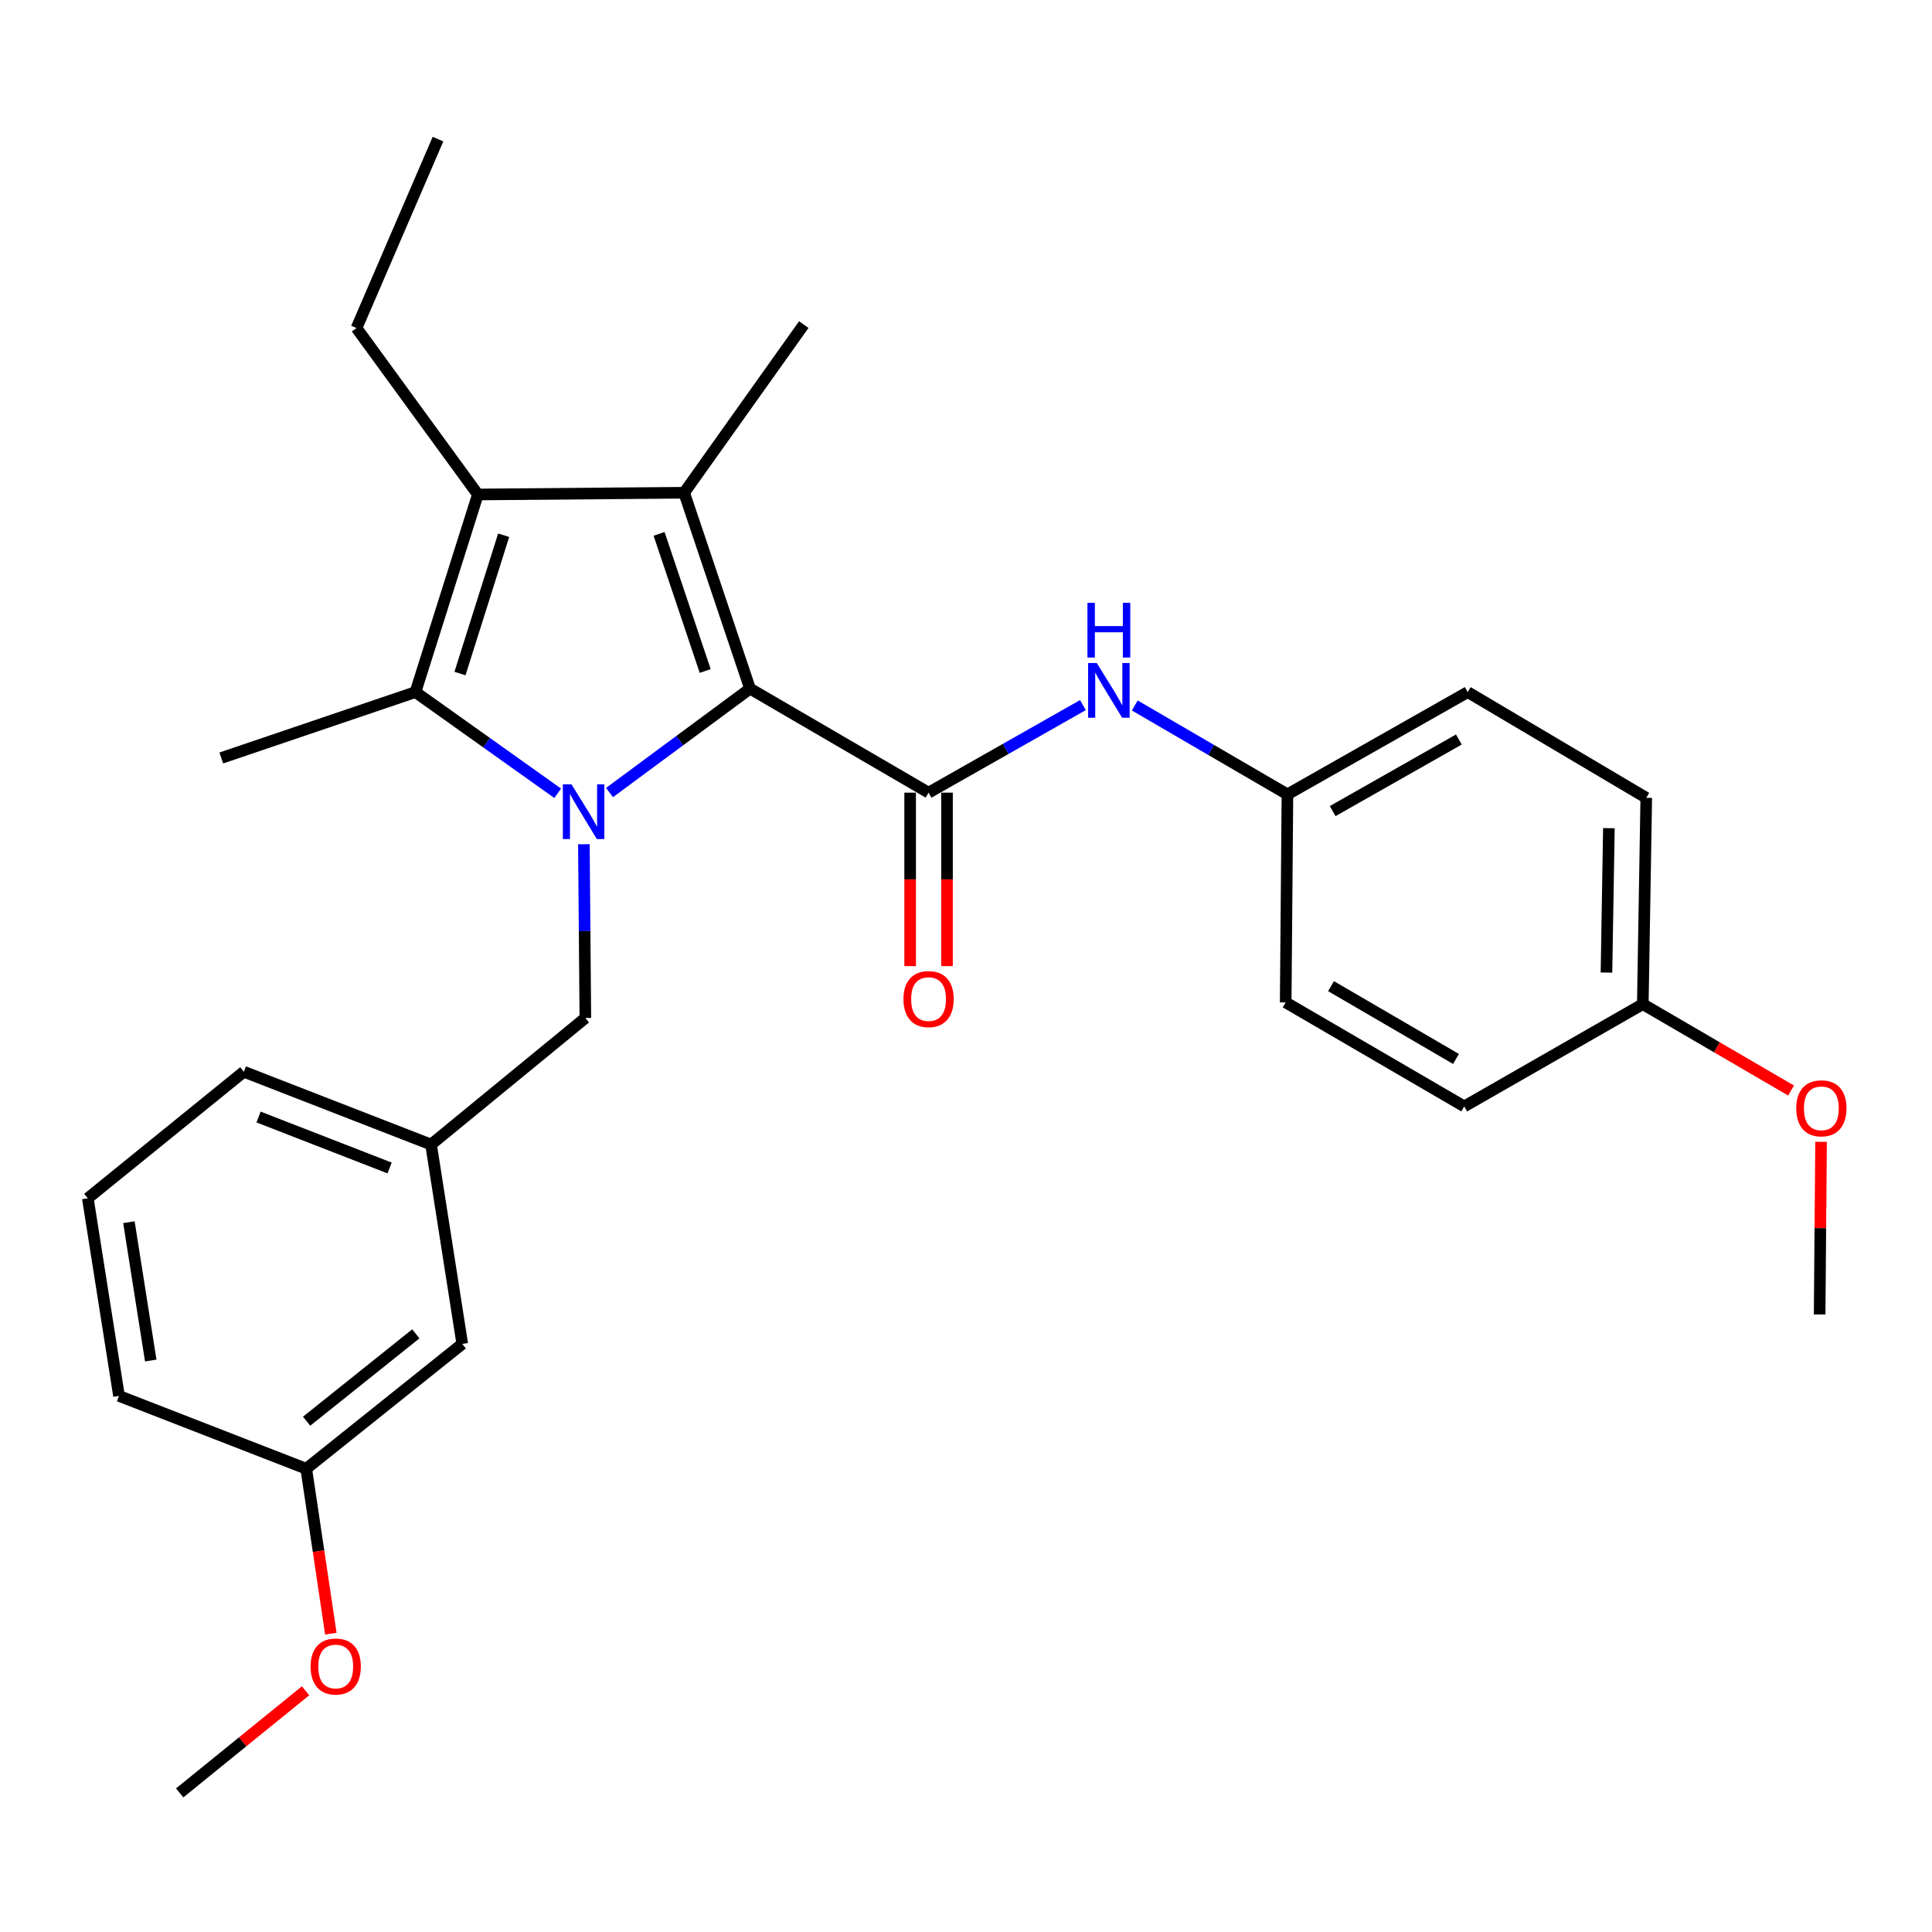 <?xml version='1.0' encoding='iso-8859-1'?>
<svg version='1.1' baseProfile='full'
              xmlns='http://www.w3.org/2000/svg'
                      xmlns:rdkit='http://www.rdkit.org/xml'
                      xmlns:xlink='http://www.w3.org/1999/xlink'
                  xml:space='preserve'
width='1000px' height='1000px' viewBox='0 0 1000 1000'>
<!-- END OF HEADER -->
<rect style='opacity:1.0;fill:#FFFFFF;stroke:none' width='1000' height='1000' x='0' y='0'> </rect>
<path class='bond-0' d='M 666.372,411.167 L 626.866,388.159' style='fill:none;fill-rule:evenodd;stroke:#000000;stroke-width:6px;stroke-linecap:butt;stroke-linejoin:miter;stroke-opacity:1' />
<path class='bond-0' d='M 626.866,388.159 L 587.36,365.15' style='fill:none;fill-rule:evenodd;stroke:#0000FF;stroke-width:6px;stroke-linecap:butt;stroke-linejoin:miter;stroke-opacity:1' />
<path class='bond-1' d='M 666.372,411.167 L 665.471,518.848' style='fill:none;fill-rule:evenodd;stroke:#000000;stroke-width:6px;stroke-linecap:butt;stroke-linejoin:miter;stroke-opacity:1' />
<path class='bond-2' d='M 666.372,411.167 L 759.689,358.228' style='fill:none;fill-rule:evenodd;stroke:#000000;stroke-width:6px;stroke-linecap:butt;stroke-linejoin:miter;stroke-opacity:1' />
<path class='bond-2' d='M 689.785,419.823 L 755.107,382.765' style='fill:none;fill-rule:evenodd;stroke:#000000;stroke-width:6px;stroke-linecap:butt;stroke-linejoin:miter;stroke-opacity:1' />
<path class='bond-3' d='M 471.089,410.277 L 471.089,455.167' style='fill:none;fill-rule:evenodd;stroke:#000000;stroke-width:6px;stroke-linecap:butt;stroke-linejoin:miter;stroke-opacity:1' />
<path class='bond-3' d='M 471.089,455.167 L 471.089,500.056' style='fill:none;fill-rule:evenodd;stroke:#FF0000;stroke-width:6px;stroke-linecap:butt;stroke-linejoin:miter;stroke-opacity:1' />
<path class='bond-3' d='M 490.17,410.277 L 490.17,455.167' style='fill:none;fill-rule:evenodd;stroke:#000000;stroke-width:6px;stroke-linecap:butt;stroke-linejoin:miter;stroke-opacity:1' />
<path class='bond-3' d='M 490.17,455.167 L 490.17,500.056' style='fill:none;fill-rule:evenodd;stroke:#FF0000;stroke-width:6px;stroke-linecap:butt;stroke-linejoin:miter;stroke-opacity:1' />
<path class='bond-4' d='M 480.629,410.277 L 520.576,387.614' style='fill:none;fill-rule:evenodd;stroke:#000000;stroke-width:6px;stroke-linecap:butt;stroke-linejoin:miter;stroke-opacity:1' />
<path class='bond-4' d='M 520.576,387.614 L 560.524,364.952' style='fill:none;fill-rule:evenodd;stroke:#0000FF;stroke-width:6px;stroke-linecap:butt;stroke-linejoin:miter;stroke-opacity:1' />
<path class='bond-5' d='M 480.629,410.277 L 388.213,356.436' style='fill:none;fill-rule:evenodd;stroke:#000000;stroke-width:6px;stroke-linecap:butt;stroke-linejoin:miter;stroke-opacity:1' />
<path class='bond-6' d='M 850.313,519.738 L 852.105,412.959' style='fill:none;fill-rule:evenodd;stroke:#000000;stroke-width:6px;stroke-linecap:butt;stroke-linejoin:miter;stroke-opacity:1' />
<path class='bond-6' d='M 831.504,503.401 L 832.758,428.656' style='fill:none;fill-rule:evenodd;stroke:#000000;stroke-width:6px;stroke-linecap:butt;stroke-linejoin:miter;stroke-opacity:1' />
<path class='bond-7' d='M 850.313,519.738 L 888.684,542.093' style='fill:none;fill-rule:evenodd;stroke:#000000;stroke-width:6px;stroke-linecap:butt;stroke-linejoin:miter;stroke-opacity:1' />
<path class='bond-7' d='M 888.684,542.093 L 927.055,564.447' style='fill:none;fill-rule:evenodd;stroke:#FF0000;stroke-width:6px;stroke-linecap:butt;stroke-linejoin:miter;stroke-opacity:1' />
<path class='bond-8' d='M 850.313,519.738 L 757.887,572.678' style='fill:none;fill-rule:evenodd;stroke:#000000;stroke-width:6px;stroke-linecap:butt;stroke-linejoin:miter;stroke-opacity:1' />
<path class='bond-9' d='M 315.492,410.222 L 351.853,383.329' style='fill:none;fill-rule:evenodd;stroke:#0000FF;stroke-width:6px;stroke-linecap:butt;stroke-linejoin:miter;stroke-opacity:1' />
<path class='bond-9' d='M 351.853,383.329 L 388.213,356.436' style='fill:none;fill-rule:evenodd;stroke:#000000;stroke-width:6px;stroke-linecap:butt;stroke-linejoin:miter;stroke-opacity:1' />
<path class='bond-10' d='M 288.663,410.605 L 251.853,384.417' style='fill:none;fill-rule:evenodd;stroke:#0000FF;stroke-width:6px;stroke-linecap:butt;stroke-linejoin:miter;stroke-opacity:1' />
<path class='bond-10' d='M 251.853,384.417 L 215.042,358.228' style='fill:none;fill-rule:evenodd;stroke:#000000;stroke-width:6px;stroke-linecap:butt;stroke-linejoin:miter;stroke-opacity:1' />
<path class='bond-11' d='M 302.215,436.975 L 302.595,481.945' style='fill:none;fill-rule:evenodd;stroke:#0000FF;stroke-width:6px;stroke-linecap:butt;stroke-linejoin:miter;stroke-opacity:1' />
<path class='bond-11' d='M 302.595,481.945 L 302.974,526.915' style='fill:none;fill-rule:evenodd;stroke:#000000;stroke-width:6px;stroke-linecap:butt;stroke-linejoin:miter;stroke-opacity:1' />
<path class='bond-12' d='M 388.213,356.436 L 354.111,255.042' style='fill:none;fill-rule:evenodd;stroke:#000000;stroke-width:6px;stroke-linecap:butt;stroke-linejoin:miter;stroke-opacity:1' />
<path class='bond-12' d='M 365.013,347.31 L 341.141,276.334' style='fill:none;fill-rule:evenodd;stroke:#000000;stroke-width:6px;stroke-linecap:butt;stroke-linejoin:miter;stroke-opacity:1' />
<path class='bond-13' d='M 354.111,255.042 L 247.342,255.943' style='fill:none;fill-rule:evenodd;stroke:#000000;stroke-width:6px;stroke-linecap:butt;stroke-linejoin:miter;stroke-opacity:1' />
<path class='bond-14' d='M 354.111,255.042 L 416.029,168.011' style='fill:none;fill-rule:evenodd;stroke:#000000;stroke-width:6px;stroke-linecap:butt;stroke-linejoin:miter;stroke-opacity:1' />
<path class='bond-15' d='M 247.342,255.943 L 184.534,169.803' style='fill:none;fill-rule:evenodd;stroke:#000000;stroke-width:6px;stroke-linecap:butt;stroke-linejoin:miter;stroke-opacity:1' />
<path class='bond-16' d='M 247.342,255.943 L 215.042,358.228' style='fill:none;fill-rule:evenodd;stroke:#000000;stroke-width:6px;stroke-linecap:butt;stroke-linejoin:miter;stroke-opacity:1' />
<path class='bond-16' d='M 260.693,277.032 L 238.083,348.631' style='fill:none;fill-rule:evenodd;stroke:#000000;stroke-width:6px;stroke-linecap:butt;stroke-linejoin:miter;stroke-opacity:1' />
<path class='bond-17' d='M 215.042,358.228 L 114.538,392.33' style='fill:none;fill-rule:evenodd;stroke:#000000;stroke-width:6px;stroke-linecap:butt;stroke-linejoin:miter;stroke-opacity:1' />
<path class='bond-18' d='M 45.455,620.232 L 61.599,722.527' style='fill:none;fill-rule:evenodd;stroke:#000000;stroke-width:6px;stroke-linecap:butt;stroke-linejoin:miter;stroke-opacity:1' />
<path class='bond-18' d='M 66.724,632.601 L 78.025,704.208' style='fill:none;fill-rule:evenodd;stroke:#000000;stroke-width:6px;stroke-linecap:butt;stroke-linejoin:miter;stroke-opacity:1' />
<path class='bond-19' d='M 45.455,620.232 L 126.21,554.731' style='fill:none;fill-rule:evenodd;stroke:#000000;stroke-width:6px;stroke-linecap:butt;stroke-linejoin:miter;stroke-opacity:1' />
<path class='bond-20' d='M 302.974,526.915 L 223.11,592.416' style='fill:none;fill-rule:evenodd;stroke:#000000;stroke-width:6px;stroke-linecap:butt;stroke-linejoin:miter;stroke-opacity:1' />
<path class='bond-21' d='M 61.599,722.527 L 158.51,760.212' style='fill:none;fill-rule:evenodd;stroke:#000000;stroke-width:6px;stroke-linecap:butt;stroke-linejoin:miter;stroke-opacity:1' />
<path class='bond-22' d='M 158.51,760.212 L 239.265,695.602' style='fill:none;fill-rule:evenodd;stroke:#000000;stroke-width:6px;stroke-linecap:butt;stroke-linejoin:miter;stroke-opacity:1' />
<path class='bond-22' d='M 158.702,735.621 L 215.231,690.394' style='fill:none;fill-rule:evenodd;stroke:#000000;stroke-width:6px;stroke-linecap:butt;stroke-linejoin:miter;stroke-opacity:1' />
<path class='bond-23' d='M 158.51,760.212 L 164.876,802.902' style='fill:none;fill-rule:evenodd;stroke:#000000;stroke-width:6px;stroke-linecap:butt;stroke-linejoin:miter;stroke-opacity:1' />
<path class='bond-23' d='M 164.876,802.902 L 171.243,845.592' style='fill:none;fill-rule:evenodd;stroke:#FF0000;stroke-width:6px;stroke-linecap:butt;stroke-linejoin:miter;stroke-opacity:1' />
<path class='bond-24' d='M 239.265,695.602 L 223.11,592.416' style='fill:none;fill-rule:evenodd;stroke:#000000;stroke-width:6px;stroke-linecap:butt;stroke-linejoin:miter;stroke-opacity:1' />
<path class='bond-25' d='M 184.534,169.803 L 226.703,72.002' style='fill:none;fill-rule:evenodd;stroke:#000000;stroke-width:6px;stroke-linecap:butt;stroke-linejoin:miter;stroke-opacity:1' />
<path class='bond-26' d='M 223.11,592.416 L 126.21,554.731' style='fill:none;fill-rule:evenodd;stroke:#000000;stroke-width:6px;stroke-linecap:butt;stroke-linejoin:miter;stroke-opacity:1' />
<path class='bond-26' d='M 201.658,604.547 L 133.829,578.167' style='fill:none;fill-rule:evenodd;stroke:#000000;stroke-width:6px;stroke-linecap:butt;stroke-linejoin:miter;stroke-opacity:1' />
<path class='bond-27' d='M 158.164,875.15 L 125.587,901.574' style='fill:none;fill-rule:evenodd;stroke:#FF0000;stroke-width:6px;stroke-linecap:butt;stroke-linejoin:miter;stroke-opacity:1' />
<path class='bond-27' d='M 125.587,901.574 L 93.009,927.998' style='fill:none;fill-rule:evenodd;stroke:#000000;stroke-width:6px;stroke-linecap:butt;stroke-linejoin:miter;stroke-opacity:1' />
<path class='bond-28' d='M 665.471,518.848 L 757.887,572.678' style='fill:none;fill-rule:evenodd;stroke:#000000;stroke-width:6px;stroke-linecap:butt;stroke-linejoin:miter;stroke-opacity:1' />
<path class='bond-28' d='M 688.937,510.434 L 753.629,548.115' style='fill:none;fill-rule:evenodd;stroke:#000000;stroke-width:6px;stroke-linecap:butt;stroke-linejoin:miter;stroke-opacity:1' />
<path class='bond-29' d='M 759.689,358.228 L 852.105,412.959' style='fill:none;fill-rule:evenodd;stroke:#000000;stroke-width:6px;stroke-linecap:butt;stroke-linejoin:miter;stroke-opacity:1' />
<path class='bond-30' d='M 942.584,591.008 L 942.211,635.683' style='fill:none;fill-rule:evenodd;stroke:#FF0000;stroke-width:6px;stroke-linecap:butt;stroke-linejoin:miter;stroke-opacity:1' />
<path class='bond-30' d='M 942.211,635.683 L 941.839,680.358' style='fill:none;fill-rule:evenodd;stroke:#000000;stroke-width:6px;stroke-linecap:butt;stroke-linejoin:miter;stroke-opacity:1' />
<path  class='atom-2' d='M 467.629 517.126
Q 467.629 510.326, 470.989 506.526
Q 474.349 502.726, 480.629 502.726
Q 486.909 502.726, 490.269 506.526
Q 493.629 510.326, 493.629 517.126
Q 493.629 524.006, 490.229 527.926
Q 486.829 531.806, 480.629 531.806
Q 474.389 531.806, 470.989 527.926
Q 467.629 524.046, 467.629 517.126
M 480.629 528.606
Q 484.949 528.606, 487.269 525.726
Q 489.629 522.806, 489.629 517.126
Q 489.629 511.566, 487.269 508.766
Q 484.949 505.926, 480.629 505.926
Q 476.309 505.926, 473.949 508.726
Q 471.629 511.526, 471.629 517.126
Q 471.629 522.846, 473.949 525.726
Q 476.309 528.606, 480.629 528.606
' fill='#FF0000'/>
<path  class='atom-3' d='M 567.686 343.178
L 576.966 358.178
Q 577.886 359.658, 579.366 362.338
Q 580.846 365.018, 580.926 365.178
L 580.926 343.178
L 584.686 343.178
L 584.686 371.498
L 580.806 371.498
L 570.846 355.098
Q 569.686 353.178, 568.446 350.978
Q 567.246 348.778, 566.886 348.098
L 566.886 371.498
L 563.206 371.498
L 563.206 343.178
L 567.686 343.178
' fill='#0000FF'/>
<path  class='atom-3' d='M 562.866 312.026
L 566.706 312.026
L 566.706 324.066
L 581.186 324.066
L 581.186 312.026
L 585.026 312.026
L 585.026 340.346
L 581.186 340.346
L 581.186 327.266
L 566.706 327.266
L 566.706 340.346
L 562.866 340.346
L 562.866 312.026
' fill='#0000FF'/>
<path  class='atom-5' d='M 295.813 405.986
L 305.093 420.986
Q 306.013 422.466, 307.493 425.146
Q 308.973 427.826, 309.053 427.986
L 309.053 405.986
L 312.813 405.986
L 312.813 434.306
L 308.933 434.306
L 298.973 417.906
Q 297.813 415.986, 296.573 413.786
Q 295.373 411.586, 295.013 410.906
L 295.013 434.306
L 291.333 434.306
L 291.333 405.986
L 295.813 405.986
' fill='#0000FF'/>
<path  class='atom-21' d='M 160.764 862.577
Q 160.764 855.777, 164.124 851.977
Q 167.484 848.177, 173.764 848.177
Q 180.044 848.177, 183.404 851.977
Q 186.764 855.777, 186.764 862.577
Q 186.764 869.457, 183.364 873.377
Q 179.964 877.257, 173.764 877.257
Q 167.524 877.257, 164.124 873.377
Q 160.764 869.497, 160.764 862.577
M 173.764 874.057
Q 178.084 874.057, 180.404 871.177
Q 182.764 868.257, 182.764 862.577
Q 182.764 857.017, 180.404 854.217
Q 178.084 851.377, 173.764 851.377
Q 169.444 851.377, 167.084 854.177
Q 164.764 856.977, 164.764 862.577
Q 164.764 868.297, 167.084 871.177
Q 169.444 874.057, 173.764 874.057
' fill='#FF0000'/>
<path  class='atom-27' d='M 929.729 573.659
Q 929.729 566.859, 933.089 563.059
Q 936.449 559.259, 942.729 559.259
Q 949.009 559.259, 952.369 563.059
Q 955.729 566.859, 955.729 573.659
Q 955.729 580.539, 952.329 584.459
Q 948.929 588.339, 942.729 588.339
Q 936.489 588.339, 933.089 584.459
Q 929.729 580.579, 929.729 573.659
M 942.729 585.139
Q 947.049 585.139, 949.369 582.259
Q 951.729 579.339, 951.729 573.659
Q 951.729 568.099, 949.369 565.299
Q 947.049 562.459, 942.729 562.459
Q 938.409 562.459, 936.049 565.259
Q 933.729 568.059, 933.729 573.659
Q 933.729 579.379, 936.049 582.259
Q 938.409 585.139, 942.729 585.139
' fill='#FF0000'/>
</svg>

